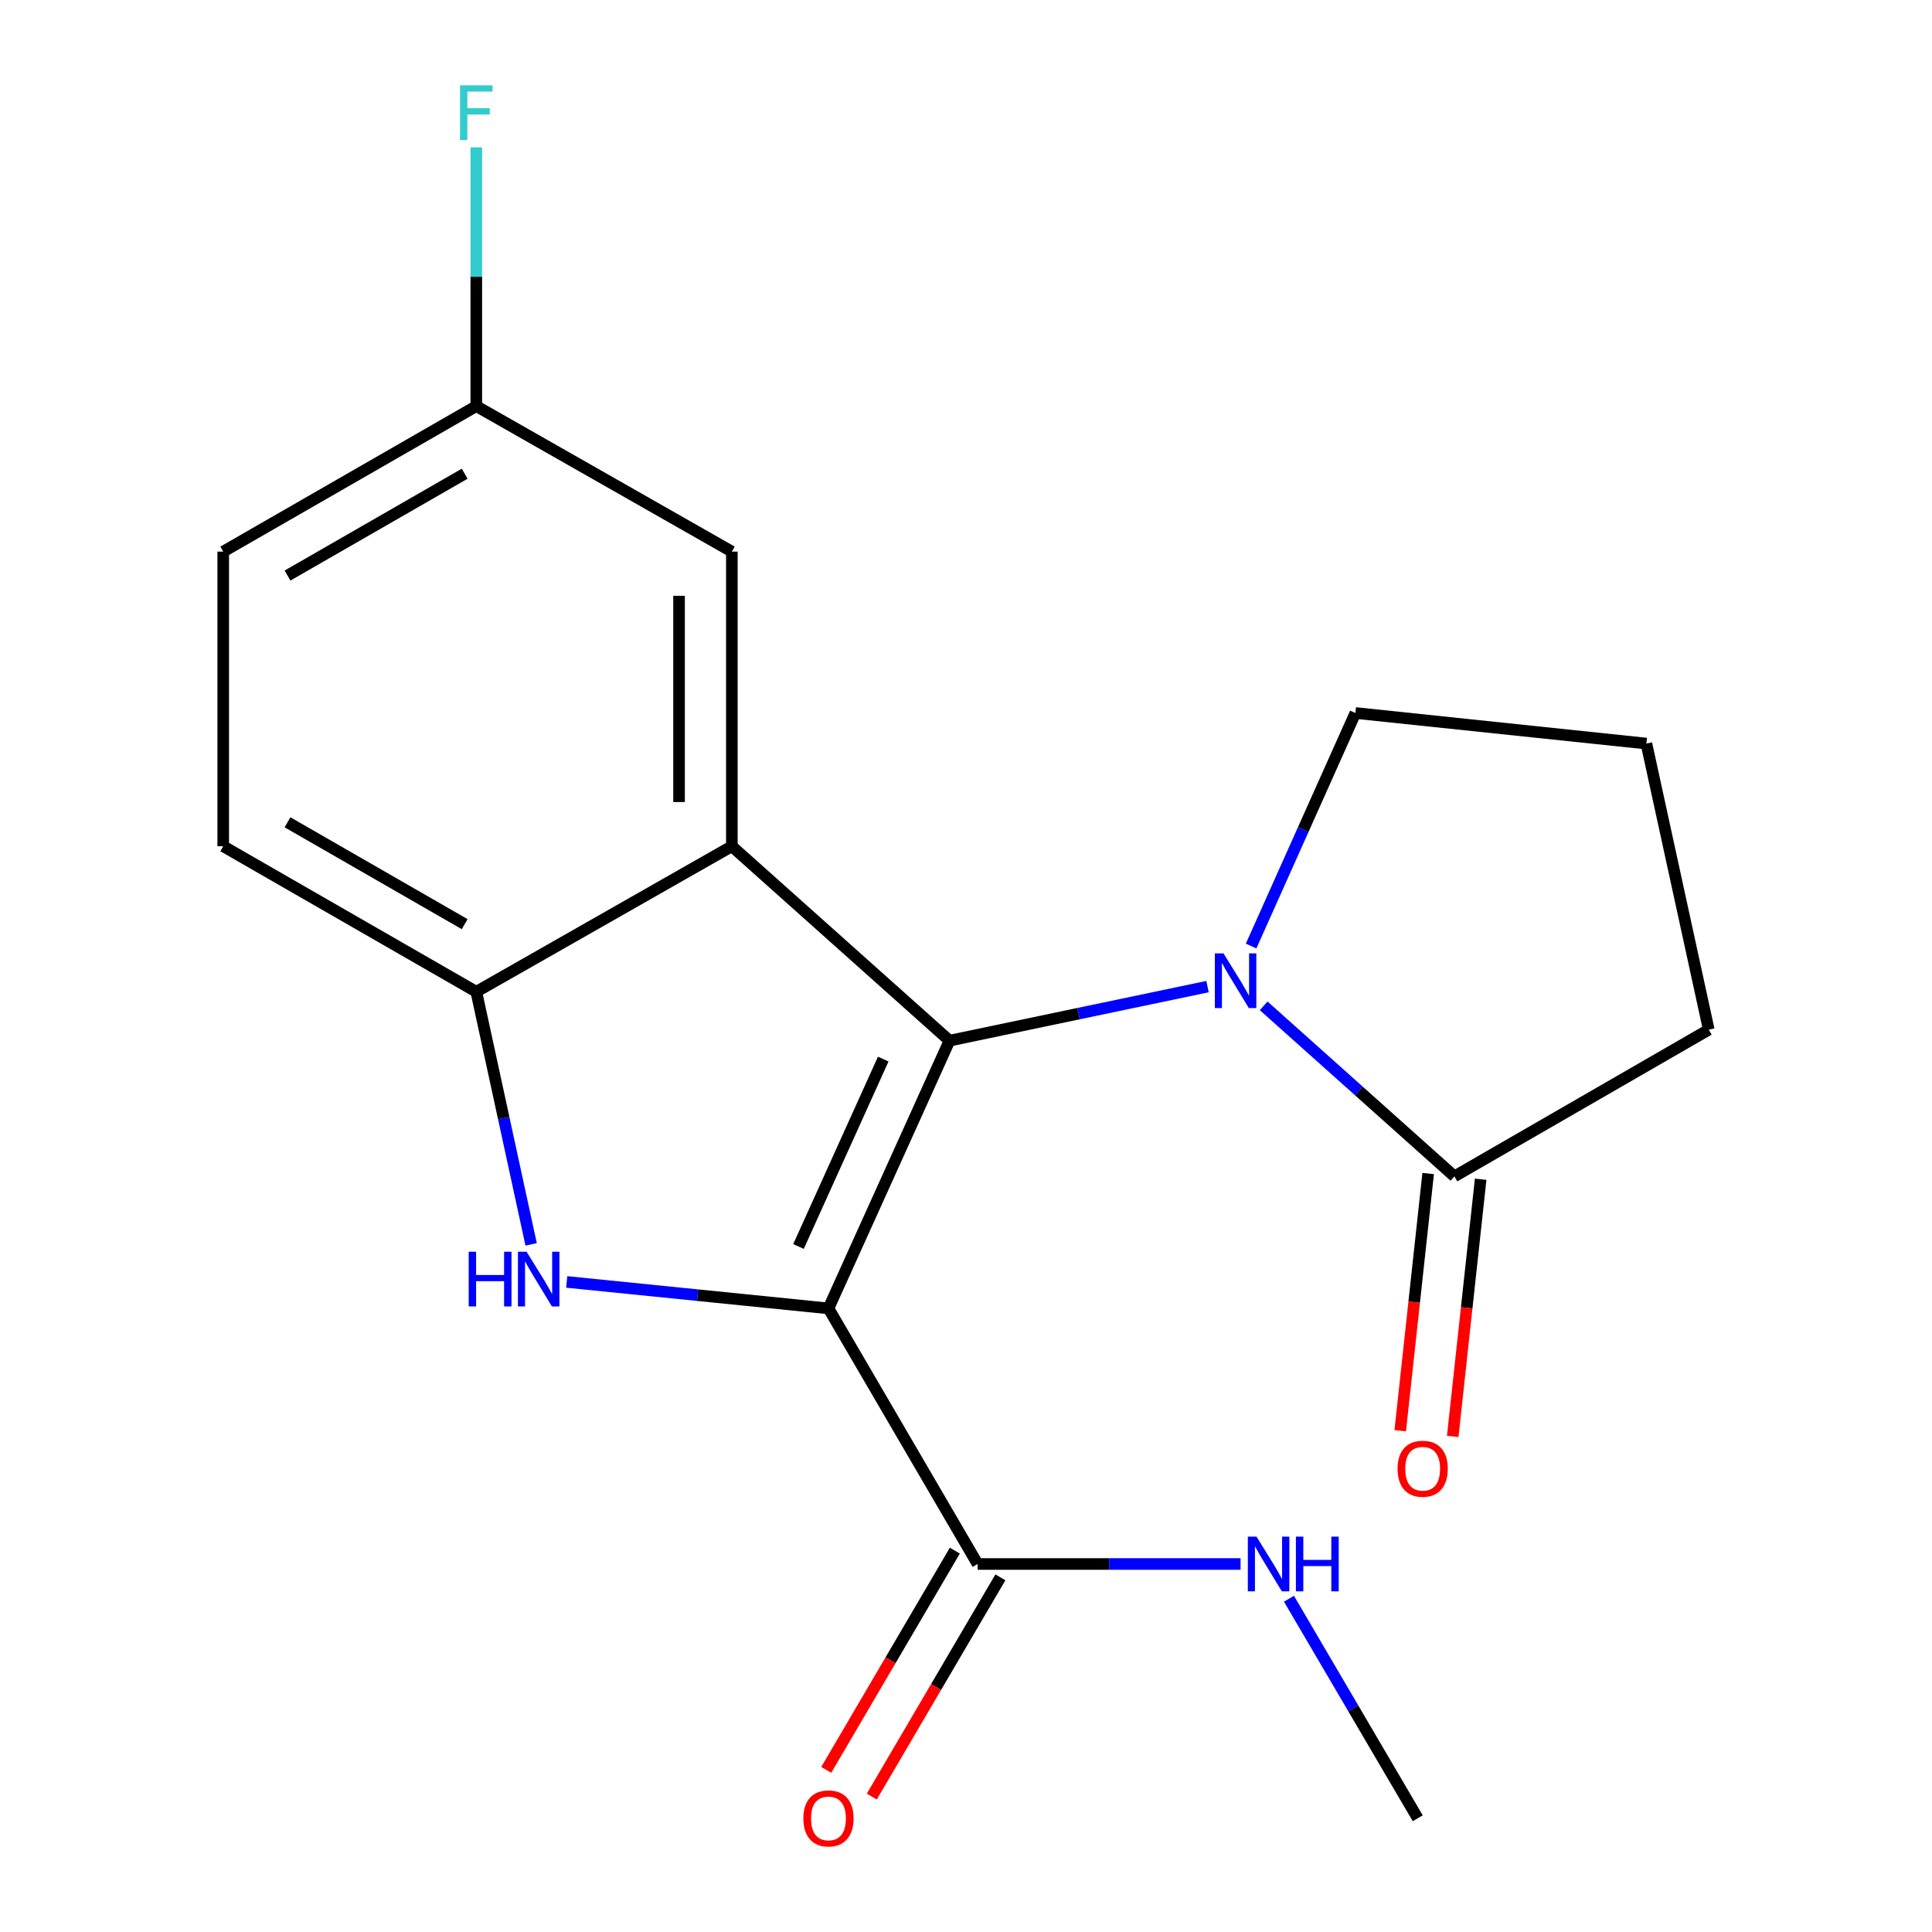 <?xml version='1.0' encoding='iso-8859-1'?>
<svg version='1.1' baseProfile='full'
              xmlns='http://www.w3.org/2000/svg'
                      xmlns:rdkit='http://www.rdkit.org/xml'
                      xmlns:xlink='http://www.w3.org/1999/xlink'
                  xml:space='preserve'
width='1000px' height='1000px' viewBox='0 0 1000 1000'>
<!-- END OF HEADER -->
<rect style='opacity:1.0;fill:#FFFFFF;stroke:none' width='1000' height='1000' x='0' y='0'> </rect>
<path class='bond-0' d='M 428.812,677.226 L 491.466,538.647' style='fill:none;fill-rule:evenodd;stroke:#000000;stroke-width:6px;stroke-linecap:butt;stroke-linejoin:miter;stroke-opacity:1' />
<path class='bond-0' d='M 413.304,645.179 L 457.162,548.173' style='fill:none;fill-rule:evenodd;stroke:#000000;stroke-width:6px;stroke-linecap:butt;stroke-linejoin:miter;stroke-opacity:1' />
<path class='bond-1' d='M 428.812,677.226 L 361.068,670.375' style='fill:none;fill-rule:evenodd;stroke:#000000;stroke-width:6px;stroke-linecap:butt;stroke-linejoin:miter;stroke-opacity:1' />
<path class='bond-1' d='M 361.068,670.375 L 293.323,663.523' style='fill:none;fill-rule:evenodd;stroke:#0000FF;stroke-width:6px;stroke-linecap:butt;stroke-linejoin:miter;stroke-opacity:1' />
<path class='bond-5' d='M 428.812,677.226 L 506.013,809.518' style='fill:none;fill-rule:evenodd;stroke:#000000;stroke-width:6px;stroke-linecap:butt;stroke-linejoin:miter;stroke-opacity:1' />
<path class='bond-2' d='M 491.466,538.647 L 378.808,438.015' style='fill:none;fill-rule:evenodd;stroke:#000000;stroke-width:6px;stroke-linecap:butt;stroke-linejoin:miter;stroke-opacity:1' />
<path class='bond-3' d='M 491.466,538.647 L 558.24,524.656' style='fill:none;fill-rule:evenodd;stroke:#000000;stroke-width:6px;stroke-linecap:butt;stroke-linejoin:miter;stroke-opacity:1' />
<path class='bond-3' d='M 558.24,524.656 L 625.014,510.666' style='fill:none;fill-rule:evenodd;stroke:#0000FF;stroke-width:6px;stroke-linecap:butt;stroke-linejoin:miter;stroke-opacity:1' />
<path class='bond-4' d='M 274.914,644.091 L 260.722,578.712' style='fill:none;fill-rule:evenodd;stroke:#0000FF;stroke-width:6px;stroke-linecap:butt;stroke-linejoin:miter;stroke-opacity:1' />
<path class='bond-4' d='M 260.722,578.712 L 246.53,513.333' style='fill:none;fill-rule:evenodd;stroke:#000000;stroke-width:6px;stroke-linecap:butt;stroke-linejoin:miter;stroke-opacity:1' />
<path class='bond-7' d='M 378.808,438.015 L 378.808,285.511' style='fill:none;fill-rule:evenodd;stroke:#000000;stroke-width:6px;stroke-linecap:butt;stroke-linejoin:miter;stroke-opacity:1' />
<path class='bond-7' d='M 351.475,415.139 L 351.475,308.387' style='fill:none;fill-rule:evenodd;stroke:#000000;stroke-width:6px;stroke-linecap:butt;stroke-linejoin:miter;stroke-opacity:1' />
<path class='bond-19' d='M 378.808,438.015 L 246.53,513.333' style='fill:none;fill-rule:evenodd;stroke:#000000;stroke-width:6px;stroke-linecap:butt;stroke-linejoin:miter;stroke-opacity:1' />
<path class='bond-6' d='M 654.074,520.622 L 703.438,564.758' style='fill:none;fill-rule:evenodd;stroke:#0000FF;stroke-width:6px;stroke-linecap:butt;stroke-linejoin:miter;stroke-opacity:1' />
<path class='bond-6' d='M 703.438,564.758 L 752.801,608.893' style='fill:none;fill-rule:evenodd;stroke:#000000;stroke-width:6px;stroke-linecap:butt;stroke-linejoin:miter;stroke-opacity:1' />
<path class='bond-13' d='M 647.571,489.668 L 674.561,429.356' style='fill:none;fill-rule:evenodd;stroke:#0000FF;stroke-width:6px;stroke-linecap:butt;stroke-linejoin:miter;stroke-opacity:1' />
<path class='bond-13' d='M 674.561,429.356 L 701.552,369.044' style='fill:none;fill-rule:evenodd;stroke:#000000;stroke-width:6px;stroke-linecap:butt;stroke-linejoin:miter;stroke-opacity:1' />
<path class='bond-10' d='M 246.53,513.333 L 115.544,438.015' style='fill:none;fill-rule:evenodd;stroke:#000000;stroke-width:6px;stroke-linecap:butt;stroke-linejoin:miter;stroke-opacity:1' />
<path class='bond-10' d='M 240.507,478.34 L 148.817,425.618' style='fill:none;fill-rule:evenodd;stroke:#000000;stroke-width:6px;stroke-linecap:butt;stroke-linejoin:miter;stroke-opacity:1' />
<path class='bond-9' d='M 494.225,802.604 L 460.943,859.341' style='fill:none;fill-rule:evenodd;stroke:#000000;stroke-width:6px;stroke-linecap:butt;stroke-linejoin:miter;stroke-opacity:1' />
<path class='bond-9' d='M 460.943,859.341 L 427.662,916.078' style='fill:none;fill-rule:evenodd;stroke:#FF0000;stroke-width:6px;stroke-linecap:butt;stroke-linejoin:miter;stroke-opacity:1' />
<path class='bond-9' d='M 517.801,816.433 L 484.52,873.171' style='fill:none;fill-rule:evenodd;stroke:#000000;stroke-width:6px;stroke-linecap:butt;stroke-linejoin:miter;stroke-opacity:1' />
<path class='bond-9' d='M 484.52,873.171 L 451.238,929.908' style='fill:none;fill-rule:evenodd;stroke:#FF0000;stroke-width:6px;stroke-linecap:butt;stroke-linejoin:miter;stroke-opacity:1' />
<path class='bond-11' d='M 506.013,809.518 L 574.064,809.518' style='fill:none;fill-rule:evenodd;stroke:#000000;stroke-width:6px;stroke-linecap:butt;stroke-linejoin:miter;stroke-opacity:1' />
<path class='bond-11' d='M 574.064,809.518 L 642.114,809.518' style='fill:none;fill-rule:evenodd;stroke:#0000FF;stroke-width:6px;stroke-linecap:butt;stroke-linejoin:miter;stroke-opacity:1' />
<path class='bond-8' d='M 739.215,607.417 L 731.984,673.977' style='fill:none;fill-rule:evenodd;stroke:#000000;stroke-width:6px;stroke-linecap:butt;stroke-linejoin:miter;stroke-opacity:1' />
<path class='bond-8' d='M 731.984,673.977 L 724.753,740.537' style='fill:none;fill-rule:evenodd;stroke:#FF0000;stroke-width:6px;stroke-linecap:butt;stroke-linejoin:miter;stroke-opacity:1' />
<path class='bond-8' d='M 766.388,610.369 L 759.157,676.929' style='fill:none;fill-rule:evenodd;stroke:#000000;stroke-width:6px;stroke-linecap:butt;stroke-linejoin:miter;stroke-opacity:1' />
<path class='bond-8' d='M 759.157,676.929 L 751.927,743.489' style='fill:none;fill-rule:evenodd;stroke:#FF0000;stroke-width:6px;stroke-linecap:butt;stroke-linejoin:miter;stroke-opacity:1' />
<path class='bond-16' d='M 752.801,608.893 L 884.456,532.952' style='fill:none;fill-rule:evenodd;stroke:#000000;stroke-width:6px;stroke-linecap:butt;stroke-linejoin:miter;stroke-opacity:1' />
<path class='bond-12' d='M 378.808,285.511 L 246.53,210.208' style='fill:none;fill-rule:evenodd;stroke:#000000;stroke-width:6px;stroke-linecap:butt;stroke-linejoin:miter;stroke-opacity:1' />
<path class='bond-14' d='M 115.544,438.015 L 115.544,285.511' style='fill:none;fill-rule:evenodd;stroke:#000000;stroke-width:6px;stroke-linecap:butt;stroke-linejoin:miter;stroke-opacity:1' />
<path class='bond-18' d='M 667.163,827.493 L 700.491,884.31' style='fill:none;fill-rule:evenodd;stroke:#0000FF;stroke-width:6px;stroke-linecap:butt;stroke-linejoin:miter;stroke-opacity:1' />
<path class='bond-18' d='M 700.491,884.31 L 733.82,941.128' style='fill:none;fill-rule:evenodd;stroke:#000000;stroke-width:6px;stroke-linecap:butt;stroke-linejoin:miter;stroke-opacity:1' />
<path class='bond-15' d='M 246.53,210.208 L 246.53,143.246' style='fill:none;fill-rule:evenodd;stroke:#000000;stroke-width:6px;stroke-linecap:butt;stroke-linejoin:miter;stroke-opacity:1' />
<path class='bond-15' d='M 246.53,143.246 L 246.53,76.284' style='fill:none;fill-rule:evenodd;stroke:#33CCCC;stroke-width:6px;stroke-linecap:butt;stroke-linejoin:miter;stroke-opacity:1' />
<path class='bond-20' d='M 246.53,210.208 L 115.544,285.511' style='fill:none;fill-rule:evenodd;stroke:#000000;stroke-width:6px;stroke-linecap:butt;stroke-linejoin:miter;stroke-opacity:1' />
<path class='bond-20' d='M 240.505,245.2 L 148.815,297.912' style='fill:none;fill-rule:evenodd;stroke:#000000;stroke-width:6px;stroke-linecap:butt;stroke-linejoin:miter;stroke-opacity:1' />
<path class='bond-17' d='M 701.552,369.044 L 852.173,384.867' style='fill:none;fill-rule:evenodd;stroke:#000000;stroke-width:6px;stroke-linecap:butt;stroke-linejoin:miter;stroke-opacity:1' />
<path class='bond-21' d='M 884.456,532.952 L 852.173,384.867' style='fill:none;fill-rule:evenodd;stroke:#000000;stroke-width:6px;stroke-linecap:butt;stroke-linejoin:miter;stroke-opacity:1' />
<path  class='atom-2' d='M 242.594 647.896
L 246.434 647.896
L 246.434 659.936
L 260.914 659.936
L 260.914 647.896
L 264.754 647.896
L 264.754 676.216
L 260.914 676.216
L 260.914 663.136
L 246.434 663.136
L 246.434 676.216
L 242.594 676.216
L 242.594 647.896
' fill='#0000FF'/>
<path  class='atom-2' d='M 272.554 647.896
L 281.834 662.896
Q 282.754 664.376, 284.234 667.056
Q 285.714 669.736, 285.794 669.896
L 285.794 647.896
L 289.554 647.896
L 289.554 676.216
L 285.674 676.216
L 275.714 659.816
Q 274.554 657.896, 273.314 655.696
Q 272.114 653.496, 271.754 652.816
L 271.754 676.216
L 268.074 676.216
L 268.074 647.896
L 272.554 647.896
' fill='#0000FF'/>
<path  class='atom-4' d='M 633.276 493.464
L 642.556 508.464
Q 643.476 509.944, 644.956 512.624
Q 646.436 515.304, 646.516 515.464
L 646.516 493.464
L 650.276 493.464
L 650.276 521.784
L 646.396 521.784
L 636.436 505.384
Q 635.276 503.464, 634.036 501.264
Q 632.836 499.064, 632.476 498.384
L 632.476 521.784
L 628.796 521.784
L 628.796 493.464
L 633.276 493.464
' fill='#0000FF'/>
<path  class='atom-9' d='M 723.371 760.216
Q 723.371 753.416, 726.731 749.616
Q 730.091 745.816, 736.371 745.816
Q 742.651 745.816, 746.011 749.616
Q 749.371 753.416, 749.371 760.216
Q 749.371 767.096, 745.971 771.016
Q 742.571 774.896, 736.371 774.896
Q 730.131 774.896, 726.731 771.016
Q 723.371 767.136, 723.371 760.216
M 736.371 771.696
Q 740.691 771.696, 743.011 768.816
Q 745.371 765.896, 745.371 760.216
Q 745.371 754.656, 743.011 751.856
Q 740.691 749.016, 736.371 749.016
Q 732.051 749.016, 729.691 751.816
Q 727.371 754.616, 727.371 760.216
Q 727.371 765.936, 729.691 768.816
Q 732.051 771.696, 736.371 771.696
' fill='#FF0000'/>
<path  class='atom-10' d='M 415.812 941.208
Q 415.812 934.408, 419.172 930.608
Q 422.532 926.808, 428.812 926.808
Q 435.092 926.808, 438.452 930.608
Q 441.812 934.408, 441.812 941.208
Q 441.812 948.088, 438.412 952.008
Q 435.012 955.888, 428.812 955.888
Q 422.572 955.888, 419.172 952.008
Q 415.812 948.128, 415.812 941.208
M 428.812 952.688
Q 433.132 952.688, 435.452 949.808
Q 437.812 946.888, 437.812 941.208
Q 437.812 935.648, 435.452 932.848
Q 433.132 930.008, 428.812 930.008
Q 424.492 930.008, 422.132 932.808
Q 419.812 935.608, 419.812 941.208
Q 419.812 946.928, 422.132 949.808
Q 424.492 952.688, 428.812 952.688
' fill='#FF0000'/>
<path  class='atom-12' d='M 650.359 795.358
L 659.639 810.358
Q 660.559 811.838, 662.039 814.518
Q 663.519 817.198, 663.599 817.358
L 663.599 795.358
L 667.359 795.358
L 667.359 823.678
L 663.479 823.678
L 653.519 807.278
Q 652.359 805.358, 651.119 803.158
Q 649.919 800.958, 649.559 800.278
L 649.559 823.678
L 645.879 823.678
L 645.879 795.358
L 650.359 795.358
' fill='#0000FF'/>
<path  class='atom-12' d='M 670.759 795.358
L 674.599 795.358
L 674.599 807.398
L 689.079 807.398
L 689.079 795.358
L 692.919 795.358
L 692.919 823.678
L 689.079 823.678
L 689.079 810.598
L 674.599 810.598
L 674.599 823.678
L 670.759 823.678
L 670.759 795.358
' fill='#0000FF'/>
<path  class='atom-16' d='M 238.11 44.167
L 254.95 44.167
L 254.95 47.407
L 241.91 47.407
L 241.91 56.007
L 253.51 56.007
L 253.51 59.287
L 241.91 59.287
L 241.91 72.487
L 238.11 72.487
L 238.11 44.167
' fill='#33CCCC'/>
</svg>
